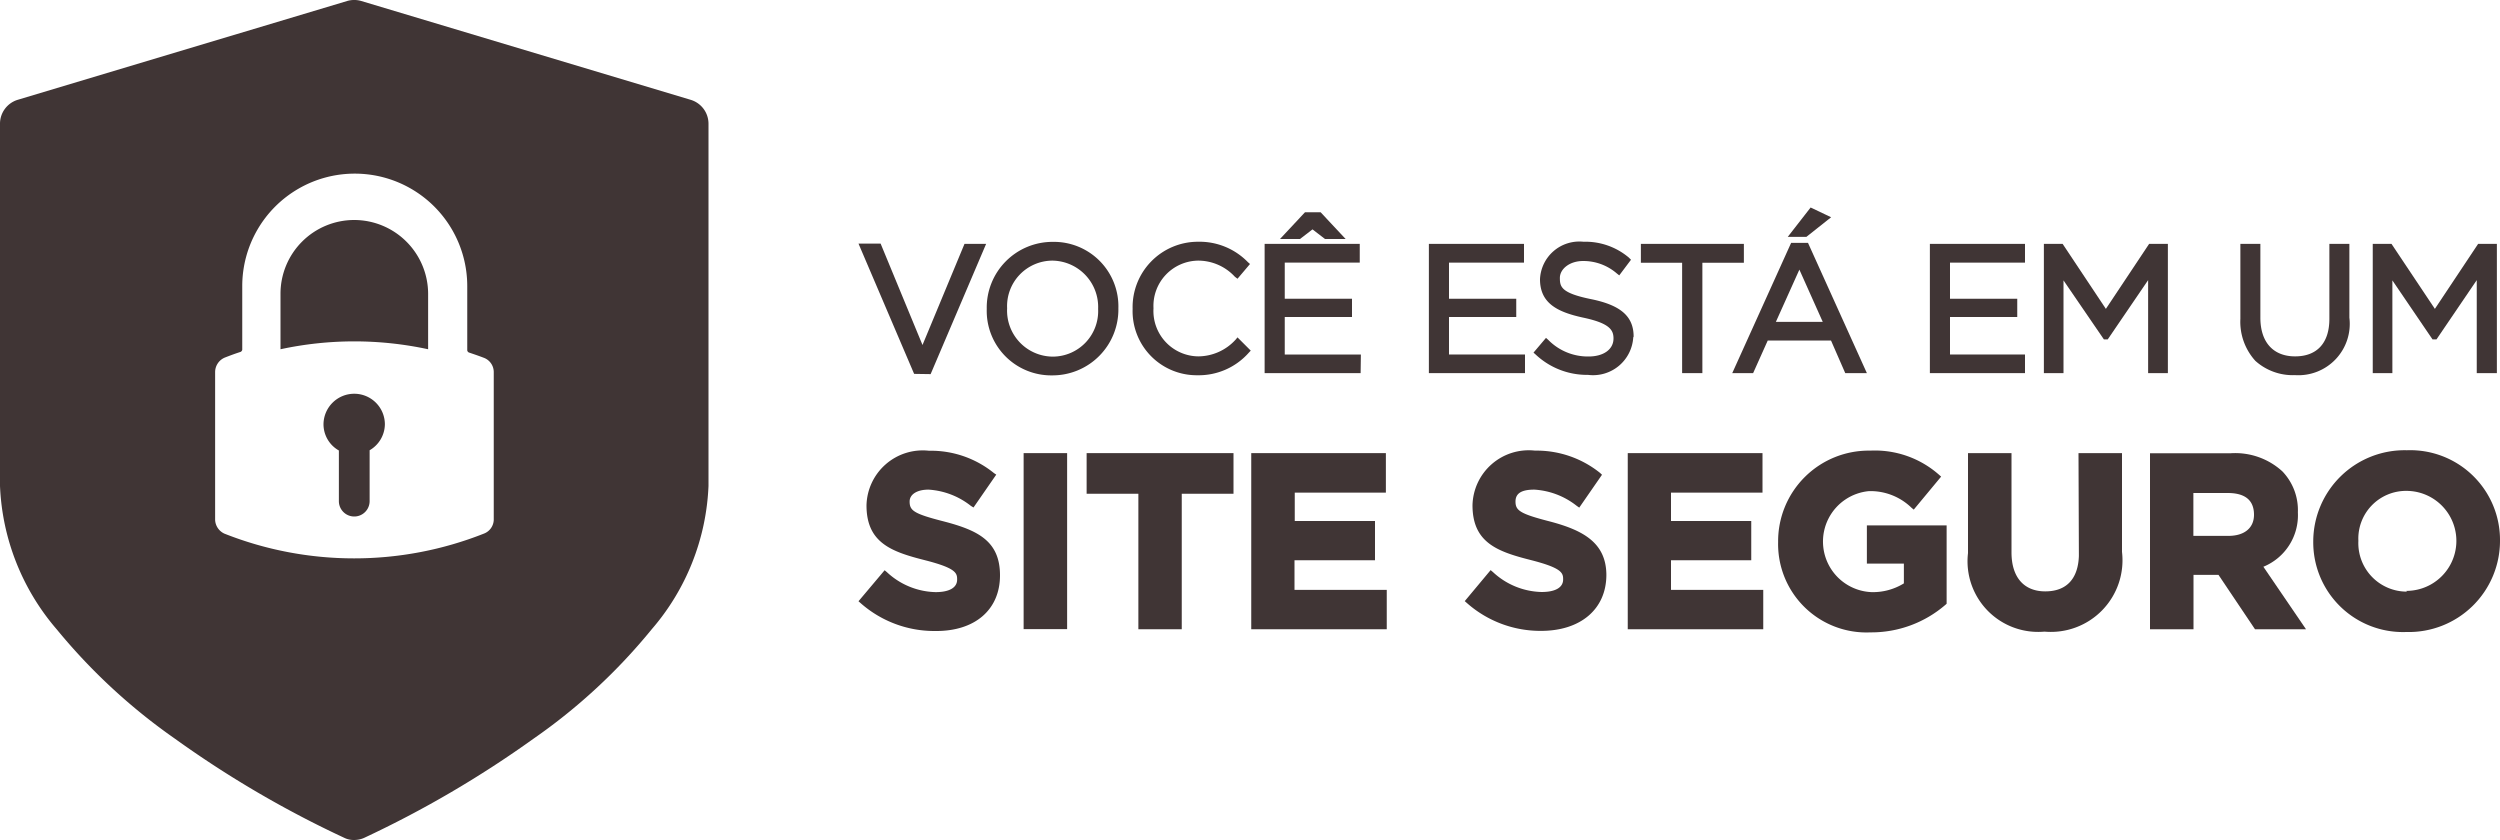 <svg xmlns="http://www.w3.org/2000/svg" width="20" height="6.72" viewBox="0 0 20 6.72">
  <g id="selo-rapidssl" transform="translate(0 -0.14)">
    <g id="Grupo_19022" data-name="Grupo 19022">
      <path id="Caminho_106407" data-name="Caminho 106407" d="M2.834,3.29a.246.246,0,0,0-.246.246.241.241,0,0,0,.123.208v.405a.123.123,0,1,0,.246,0V3.742a.243.243,0,0,0,.122-.208A.245.245,0,0,0,2.834,3.29Z" fill="#403535"/>
      <path id="Caminho_106408" data-name="Caminho 106408" d="M2.834,1.9a.59.59,0,0,0-.59.59v.444a2.8,2.8,0,0,1,1.181,0V2.488A.592.592,0,0,0,2.834,1.9Z" fill="#403535"/>
      <path id="Caminho_106409" data-name="Caminho 106409" d="M5.527.939,2.89.148a.2.2,0,0,0-.113,0L.14.939A.2.2,0,0,0,0,1.127v2.9A1.875,1.875,0,0,0,.454,5.175,4.7,4.7,0,0,0,1.4,6.05a8.376,8.376,0,0,0,1.353.792.173.173,0,0,0,.08.018.2.2,0,0,0,.08-.017,8.505,8.505,0,0,0,1.353-.792,4.6,4.6,0,0,0,.947-.876,1.87,1.87,0,0,0,.455-1.147v-2.9A.2.2,0,0,0,5.527.939ZM3.871,4.409a2.82,2.82,0,0,1-2.076,0A.127.127,0,0,1,1.721,4.3V3.116A.126.126,0,0,1,1.8,3c.036-.014.075-.029.125-.045a.024.024,0,0,0,.013-.017V2.429a.9.9,0,1,1,1.8,0v.514a.023.023,0,0,0,.013.017c.048.016.088.03.124.044a.122.122,0,0,1,.075.111V4.3A.122.122,0,0,1,3.871,4.409Z" fill="#403535"/>
    </g>
    <path id="Caminho_106410" data-name="Caminho 106410" d="M7.445,3.133l.444-1.042H7.716L7.38,2.9l-.335-.811H6.868l.445,1.042Z" fill="#403535"/>
    <path id="Caminho_106411" data-name="Caminho 106411" d="M8.947,2.606a.516.516,0,0,0-.525-.531.526.526,0,0,0-.528.537.516.516,0,0,0,.525.531A.527.527,0,0,0,8.947,2.606Zm-.89,0a.364.364,0,0,1,.363-.381.371.371,0,0,1,.365.387.364.364,0,0,1-.362.381A.368.368,0,0,1,8.057,2.606Z" fill="#403535"/>
    <path id="Caminho_106412" data-name="Caminho 106412" d="M9.886,2.856a.407.407,0,0,1-.3.135.363.363,0,0,1-.358-.385.362.362,0,0,1,.358-.381.4.4,0,0,1,.293.129L9.9,2.37,10,2.252l-.017-.015a.54.54,0,0,0-.4-.163.523.523,0,0,0-.522.537.513.513,0,0,0,.518.531.535.535,0,0,0,.411-.18l.016-.017L9.9,2.839Z" fill="#403535"/>
    <path id="Caminho_106413" data-name="Caminho 106413" d="M10.5,1.975l.1.077h.165l-.2-.214H10.44l-.2.214H10.4Z" fill="#403535"/>
    <path id="Caminho_106414" data-name="Caminho 106414" d="M10.887,2.976h-.609v-.3h.538V2.53h-.538V2.241h.6v-.15h-.761V3.125h.768Z" fill="#403535"/>
    <path id="Caminho_106415" data-name="Caminho 106415" d="M12.2,2.976h-.608v-.3h.538V2.53h-.538V2.241h.6v-.15h-.761V3.125H12.2Z" fill="#403535"/>
    <path id="Caminho_106416" data-name="Caminho 106416" d="M13.069,2.833c0-.16-.1-.251-.341-.3s-.249-.1-.249-.17.076-.135.186-.135a.409.409,0,0,1,.27.1l.019.015.094-.125L13.03,2.2a.539.539,0,0,0-.362-.126.315.315,0,0,0-.348.3c0,.193.14.263.35.308s.238.1.238.166c0,.086-.078.144-.2.144a.444.444,0,0,1-.322-.133l-.018-.016-.1.118.017.015a.6.6,0,0,0,.419.163.322.322,0,0,0,.362-.3v0Z" fill="#403535"/>
    <path id="Caminho_106417" data-name="Caminho 106417" d="M13.457,3.125h.162V2.242h.332V2.091h-.824v.151h.33Z" fill="#403535"/>
    <path id="Caminho_106418" data-name="Caminho 106418" d="M14.762,3.125h.173l-.471-1.042h-.135l-.471,1.042h.167l.117-.261h.506Zm-.555-.41.188-.418.187.418Z" fill="#403535"/>
    <path id="Caminho_106419" data-name="Caminho 106419" d="M14.649,1.878,14.485,1.8l-.183.235h.149Z" fill="#403535"/>
    <path id="Caminho_106420" data-name="Caminho 106420" d="M16.2,2.976H15.6v-.3h.538V2.53H15.6V2.241h.6v-.15h-.761V3.125H16.2Z" fill="#403535"/>
    <path id="Caminho_106421" data-name="Caminho 106421" d="M17.343,3.125V2.091h-.15l-.346.52-.346-.52h-.15V3.125h.157V2.383l.323.472h.031l.323-.474v.744Z" fill="#403535"/>
    <path id="Caminho_106422" data-name="Caminho 106422" d="M18.36,3.141a.411.411,0,0,0,.435-.46v-.59h-.16v.6c0,.194-.1.3-.274.3s-.278-.112-.278-.309V2.091h-.16v.6a.465.465,0,0,0,.12.336A.447.447,0,0,0,18.36,3.141Z" fill="#403535"/>
    <path id="Caminho_106423" data-name="Caminho 106423" d="M19.139,2.383l.321.472h.032l.322-.474v.744h.161V2.091h-.15l-.346.52-.347-.52h-.15V3.125h.157Z" fill="#403535"/>
    <path id="Caminho_106424" data-name="Caminho 106424" d="M7.553,4.312c-.243-.062-.276-.087-.276-.16,0-.057.059-.095.151-.095a.606.606,0,0,1,.339.13l.021.013.182-.263-.018-.012a.8.8,0,0,0-.52-.179.45.45,0,0,0-.5.437c0,.3.2.371.469.439.239.061.256.1.256.15v.005c0,.065-.064.1-.172.1a.59.59,0,0,1-.39-.16l-.018-.015-.209.248.017.015a.89.89,0,0,0,.594.223C7.8,5.192,8,5.017,8,4.743S7.824,4.383,7.553,4.312Z" fill="#403535"/>
    <rect id="Retângulo_9049" data-name="Retângulo 9049" width="0.348" height="1.408" transform="translate(8.189 3.765)" fill="#403535"/>
    <path id="Caminho_106425" data-name="Caminho 106425" d="M8.693,4.09h.414V5.174h.347V4.09h.414V3.765H8.693Z" fill="#403535"/>
    <path id="Caminho_106426" data-name="Caminho 106426" d="M10.356,4.622H11V4.308h-.642V4.081h.729V3.765H10.01V5.174h1.084V4.859h-.738Z" fill="#403535"/>
    <path id="Caminho_106427" data-name="Caminho 106427" d="M12.4,4.312c-.241-.062-.276-.088-.276-.16s.059-.095.151-.095a.606.606,0,0,1,.339.13l.02.014.182-.263L12.8,3.923a.81.81,0,0,0-.52-.178.45.45,0,0,0-.5.437c0,.3.2.371.469.439.238.061.256.1.256.15v.005c0,.065-.064.1-.172.1a.59.59,0,0,1-.39-.16l-.018-.015-.207.248.017.015a.887.887,0,0,0,.593.223c.318,0,.523-.175.523-.449C12.849,4.484,12.669,4.383,12.4,4.312Z" fill="#403535"/>
    <path id="Caminho_106428" data-name="Caminho 106428" d="M13.368,4.622h.642V4.308h-.642V4.081H14.1V3.765H13.022V5.174h1.084V4.859h-.738Z" fill="#403535"/>
    <path id="Caminho_106429" data-name="Caminho 106429" d="M14.931,4.649h.3v.158a.471.471,0,0,1-.258.07.405.405,0,0,1-.021-.808.471.471,0,0,1,.34.133l.018.015.219-.264-.018-.016a.775.775,0,0,0-.549-.192.725.725,0,0,0-.737.731.707.707,0,0,0,.739.723.907.907,0,0,0,.6-.221l.009-.008V4.343h-.638v.306Z" fill="#403535"/>
    <path id="Caminho_106430" data-name="Caminho 106430" d="M16.631,4.569h0l0,.02c-.007.183-.1.282-.269.282s-.27-.111-.27-.312V3.765h-.348v.8a.565.565,0,0,0,.612.628.573.573,0,0,0,.62-.638v-.79h-.348S16.631,4.569,16.631,4.569Z" fill="#403535"/>
    <path id="Caminho_106431" data-name="Caminho 106431" d="M18.383,4.239a.448.448,0,0,0-.124-.328.559.559,0,0,0-.413-.145H17.2V5.174h.348V4.739h.2l.292.435h.408l-.341-.5A.445.445,0,0,0,18.383,4.239Zm-.556.188h-.28V4.084h.274c.1,0,.211.029.211.174C18.032,4.364,17.955,4.427,17.827,4.427Z" fill="#403535"/>
    <path id="Caminho_106432" data-name="Caminho 106432" d="M19.255,3.742a.731.731,0,0,0-.749.731.718.718,0,0,0,.745.723A.73.73,0,0,0,20,4.466.718.718,0,0,0,19.255,3.742Zm0,1.131a.388.388,0,0,1-.388-.406.382.382,0,0,1,.384-.4.4.4,0,0,1,0,.8Z" fill="#403535"/>
  </g>
</svg>
